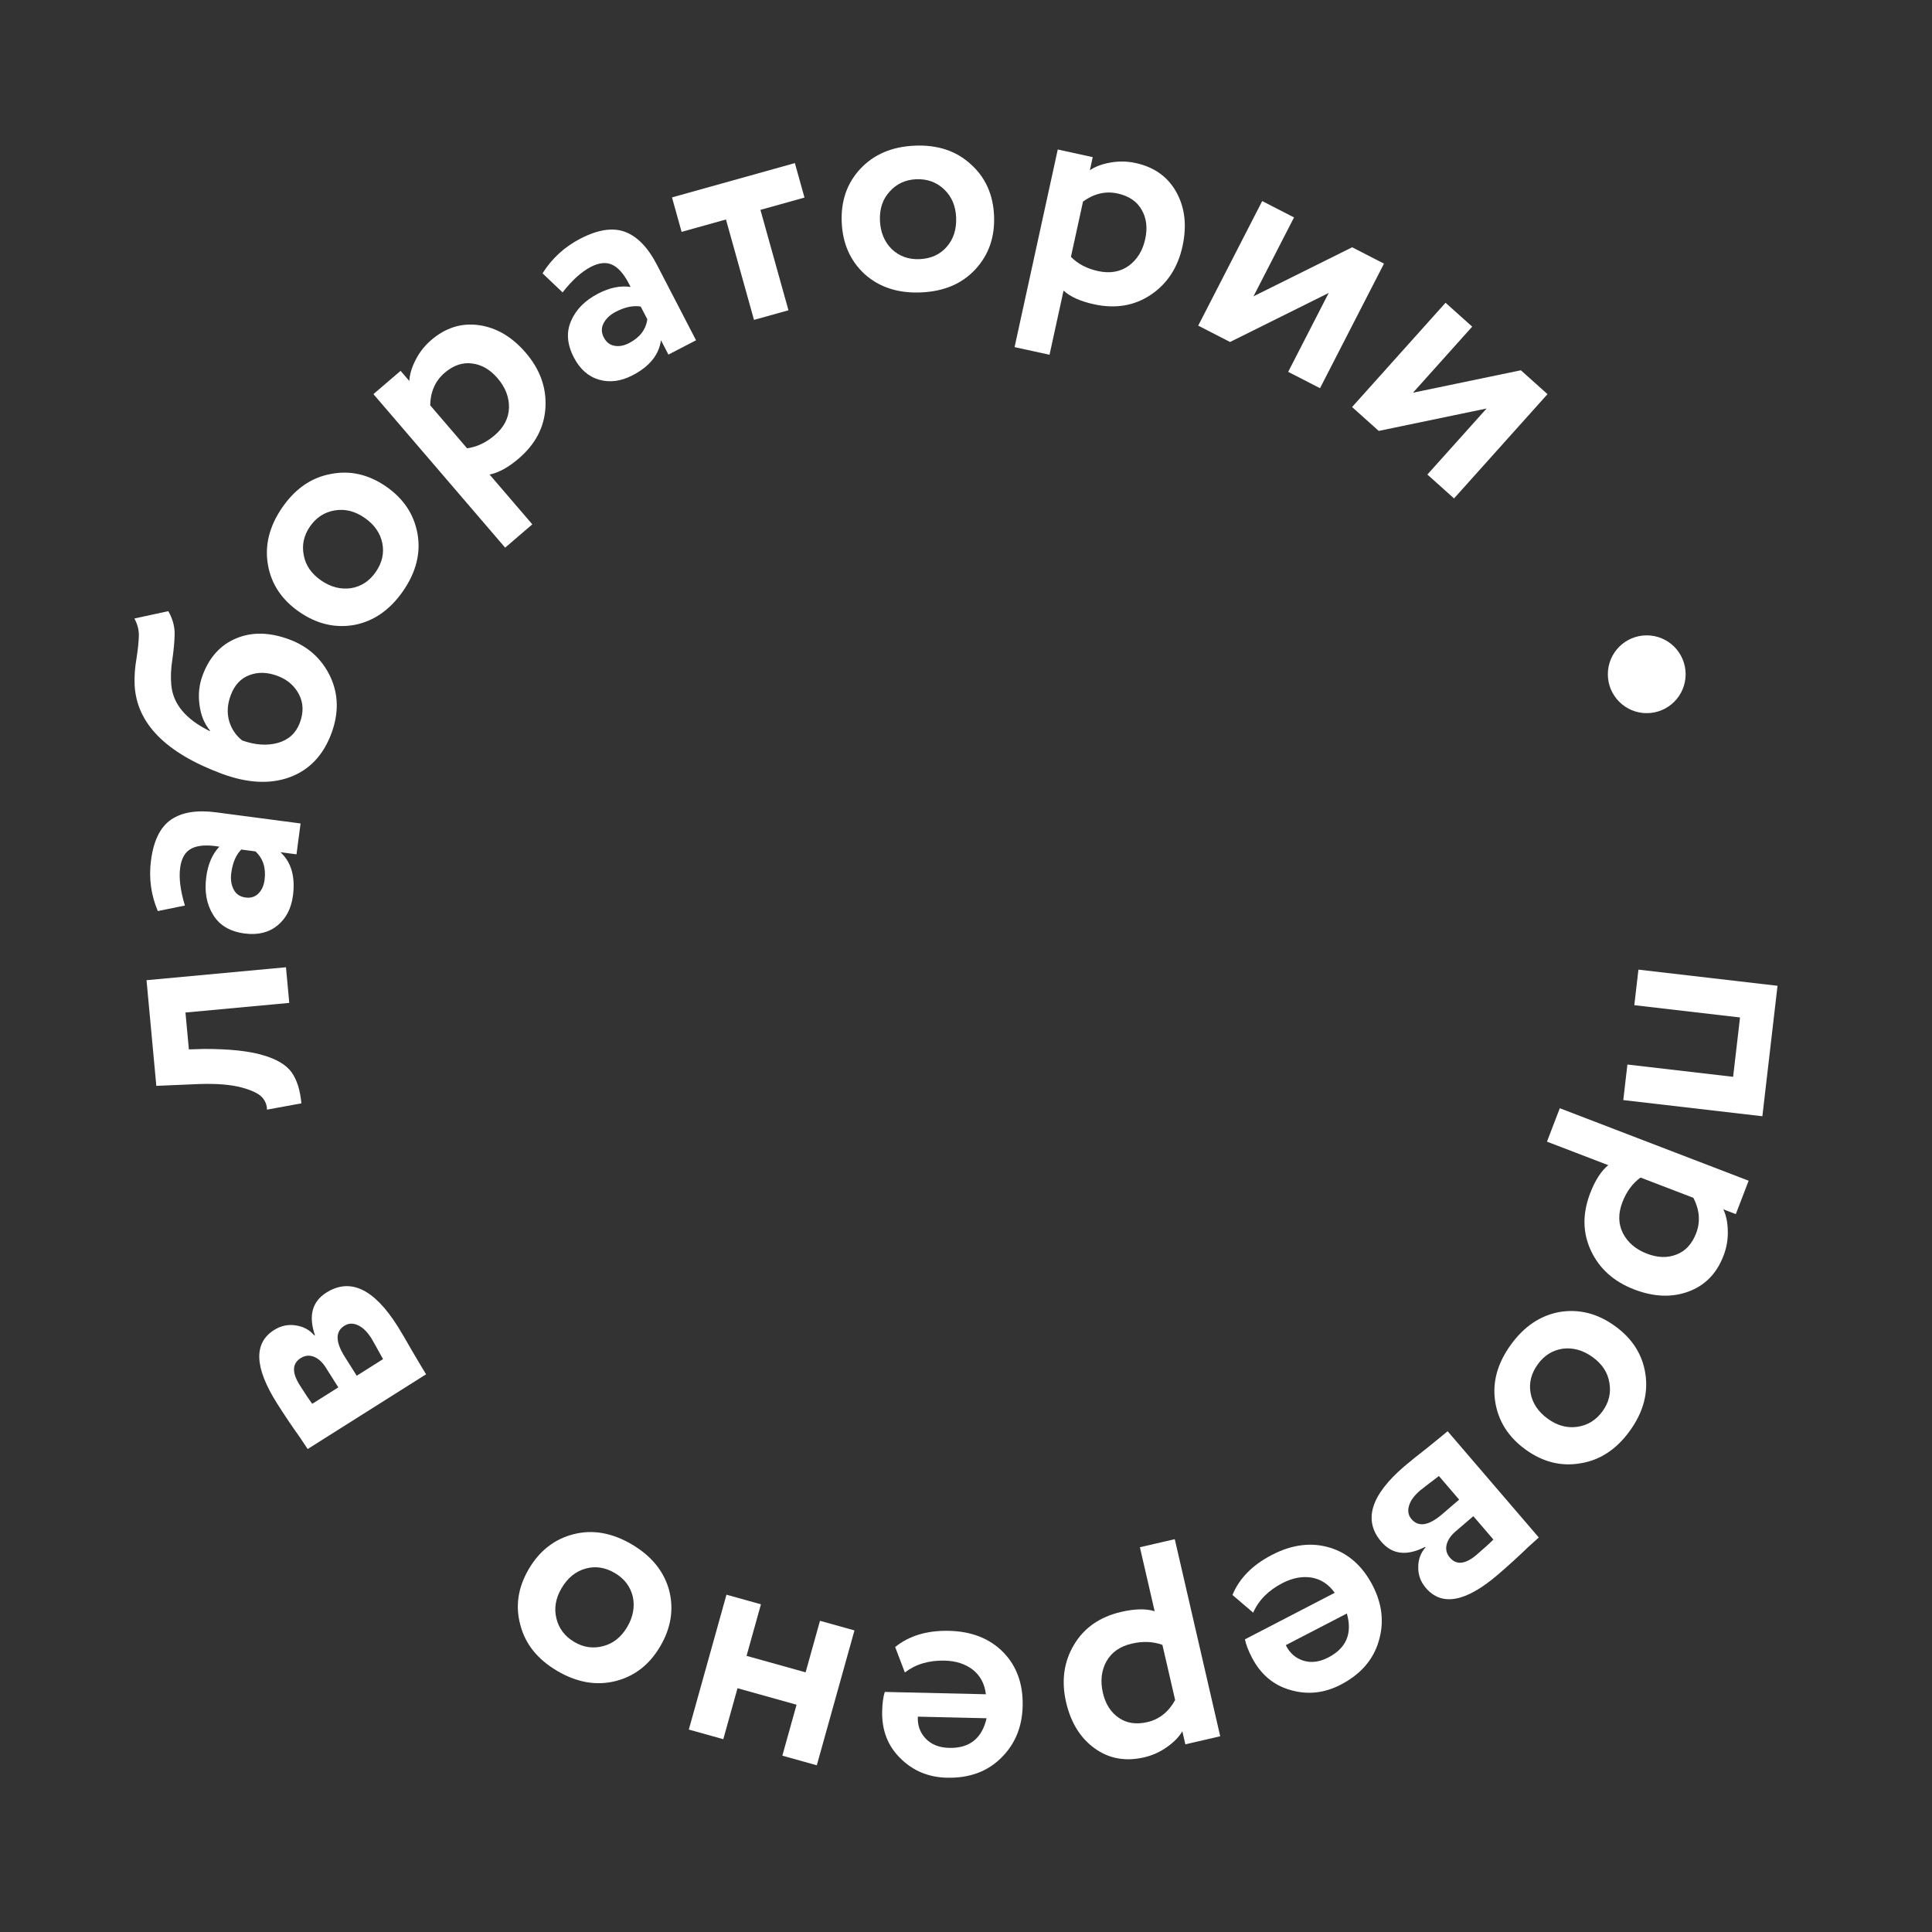<?xml version="1.0" encoding="UTF-8"?> <svg xmlns="http://www.w3.org/2000/svg" width="149" height="149" viewBox="0 0 149 149" fill="none"><rect x="0" y="0" width="149" height="149" fill="#333333" stroke="none"/> <path d="M125.509 82.099L133.662 83.046L134.194 78.469L126.041 77.522L126.359 74.78L137.087 76.026L135.918 86.087L125.191 84.841L125.509 82.099Z" fill="white"></path> <path d="M120.295 85.469L134.859 91.059L133.87 93.635L132.907 93.266C133.124 93.726 133.239 94.276 133.251 94.914C133.272 95.574 133.162 96.217 132.921 96.844C132.394 98.219 131.492 99.141 130.215 99.61C128.937 100.08 127.545 100.025 126.036 99.446C124.467 98.844 123.357 97.852 122.705 96.471C122.052 95.089 122.03 93.607 122.638 92.024C123.022 91.023 123.487 90.302 124.034 89.86L119.306 88.046L120.295 85.469ZM130.811 95.109C131.149 94.228 131.079 93.318 130.599 92.38L126.521 90.815C125.903 91.263 125.437 91.898 125.121 92.72C124.789 93.586 124.801 94.379 125.159 95.099C125.532 95.825 126.151 96.354 127.018 96.687C127.839 97.002 128.593 97.026 129.279 96.757C129.979 96.495 130.49 95.946 130.811 95.109Z" fill="white"></path> <path d="M120.298 101.18C121.795 100.938 123.211 101.3 124.547 102.264C125.884 103.229 126.666 104.455 126.895 105.942C127.127 107.451 126.729 108.92 125.698 110.347C124.668 111.774 123.405 112.608 121.908 112.85C120.415 113.114 119.001 112.764 117.664 111.799C116.328 110.835 115.544 109.598 115.312 108.088C115.083 106.601 115.483 105.144 116.513 103.717C117.544 102.29 118.805 101.444 120.298 101.18ZM122.82 104.658C122.093 104.133 121.331 103.918 120.532 104.013C119.738 104.13 119.092 104.532 118.596 105.22C118.09 105.92 117.905 106.655 118.041 107.424C118.18 108.215 118.626 108.882 119.378 109.425C120.105 109.95 120.865 110.153 121.66 110.037C122.455 109.92 123.101 109.517 123.597 108.83C124.084 108.155 124.258 107.422 124.118 106.631C123.992 105.849 123.559 105.191 122.82 104.658Z" fill="white"></path> <path d="M111.643 110.378L118.676 118.575C118.53 118.7 118.268 118.936 117.89 119.281C117.51 119.649 117.119 120.016 116.716 120.383C116.302 120.76 115.906 121.109 115.53 121.432C113.052 123.558 111.199 123.904 109.97 122.471C109.563 121.997 109.366 121.46 109.378 120.86C109.378 120.27 109.564 119.762 109.937 119.337L109.906 119.3C108.5 120.021 107.376 119.89 106.532 118.906C105.115 117.255 105.706 115.314 108.305 113.085C108.669 112.772 109.261 112.295 110.082 111.655C110.892 111.002 111.413 110.576 111.643 110.378ZM111.222 116.78L112.533 115.655L110.971 113.833C110.103 114.493 109.621 114.865 109.524 114.948C109.062 115.344 108.777 115.736 108.668 116.125C108.547 116.524 108.611 116.87 108.861 117.161C109.403 117.792 110.19 117.665 111.222 116.78ZM113.894 119.895C114.477 119.395 114.904 119.007 115.174 118.733L113.627 116.93L112.261 118.102C111.897 118.414 111.667 118.749 111.572 119.104C111.475 119.483 111.556 119.824 111.817 120.127C112.327 120.722 113.02 120.645 113.894 119.895Z" fill="white"></path> <path d="M96.647 124.37L95.05 123.008C95.575 121.727 96.59 120.696 98.096 119.916C99.644 119.113 101.134 118.927 102.564 119.357C103.98 119.794 105.079 120.766 105.859 122.271C106.603 123.706 106.76 125.139 106.33 126.569C105.907 128.013 104.929 129.133 103.394 129.929C102.13 130.584 100.84 130.721 99.525 130.339C98.218 129.972 97.225 129.135 96.547 127.828C96.268 127.288 96.089 126.822 96.012 126.429L102.937 122.84C102.469 122.181 101.87 121.789 101.138 121.664C100.413 121.553 99.668 121.696 98.901 122.094C97.821 122.653 97.07 123.412 96.647 124.37ZM102.441 127.828C103.833 127.106 104.31 125.976 103.873 124.436L99.164 126.877C99.459 127.481 99.908 127.879 100.512 128.071C101.116 128.262 101.759 128.181 102.441 127.828Z" fill="white"></path> <path d="M90.601 118.705L94.106 133.906L91.416 134.526L91.185 133.521C90.924 133.958 90.533 134.361 90.01 134.728C89.475 135.114 88.88 135.382 88.225 135.533C86.791 135.864 85.522 135.631 84.419 134.834C83.316 134.038 82.582 132.852 82.219 131.278C81.842 129.641 82.044 128.166 82.825 126.853C83.606 125.54 84.822 124.692 86.475 124.311C87.519 124.071 88.378 124.053 89.049 124.26L87.911 119.325L90.601 118.705ZM88.485 132.813C89.404 132.601 90.119 132.034 90.629 131.112L89.648 126.856C88.931 126.594 88.143 126.562 87.286 126.76C86.382 126.968 85.731 127.422 85.334 128.121C84.94 128.836 84.848 129.645 85.056 130.55C85.254 131.407 85.656 132.045 86.261 132.464C86.87 132.898 87.612 133.015 88.485 132.813Z" fill="white"></path> <path d="M69.784 128.984L69.037 127.022C70.113 126.151 71.499 125.735 73.195 125.774C74.938 125.815 76.334 126.367 77.382 127.432C78.413 128.496 78.909 129.876 78.87 131.571C78.833 133.187 78.282 134.518 77.217 135.566C76.152 136.63 74.756 137.141 73.028 137.101C71.605 137.068 70.408 136.569 69.438 135.602C68.468 134.651 68 133.44 68.034 131.968C68.048 131.361 68.115 130.866 68.236 130.485L76.034 130.665C75.941 129.863 75.603 129.231 75.022 128.769C74.44 128.324 73.717 128.091 72.853 128.071C71.638 128.043 70.615 128.347 69.784 128.984ZM73.202 134.801C74.769 134.837 75.731 134.075 76.088 132.515L70.785 132.392C70.753 133.064 70.956 133.629 71.394 134.087C71.831 134.545 72.434 134.783 73.202 134.801Z" fill="white"></path> <path d="M58.685 123.728L57.576 127.704L62.13 128.975L63.239 124.999L65.898 125.741L62.994 136.143L60.336 135.401L61.432 131.471L56.879 130.2L55.782 134.13L53.123 133.388L56.027 122.986L58.685 123.728Z" fill="white"></path> <path d="M51.599 122.624C51.982 124.091 51.757 125.536 50.924 126.958C50.091 128.38 48.945 129.275 47.487 129.645C46.006 130.02 44.506 129.762 42.988 128.873C41.469 127.983 40.518 126.805 40.135 125.338C39.73 123.877 39.944 122.436 40.777 121.014C41.61 119.592 42.767 118.693 44.247 118.318C45.706 117.949 47.195 118.209 48.713 119.098C50.232 119.988 51.194 121.163 51.599 122.624ZM48.377 125.466C48.83 124.692 48.971 123.913 48.801 123.127C48.609 122.347 48.147 121.743 47.415 121.314C46.67 120.877 45.921 120.763 45.169 120.971C44.394 121.185 43.772 121.693 43.303 122.494C42.85 123.267 42.72 124.043 42.912 124.823C43.104 125.603 43.566 126.208 44.298 126.636C45.016 127.057 45.762 127.16 46.536 126.946C47.302 126.746 47.916 126.252 48.377 125.466Z" fill="white"></path> <path d="M32.861 105.988L23.728 111.752C23.626 111.589 23.431 111.296 23.144 110.872C22.835 110.442 22.529 110.002 22.225 109.55C21.913 109.085 21.624 108.643 21.36 108.223C19.617 105.463 19.545 103.579 21.141 102.572C21.669 102.239 22.229 102.122 22.821 102.221C23.405 102.306 23.88 102.565 24.247 102.995L24.288 102.97C23.779 101.475 24.073 100.381 25.169 99.689C27.009 98.528 28.843 99.395 30.67 102.291C30.926 102.696 31.311 103.352 31.826 104.257C32.354 105.154 32.699 105.731 32.861 105.988ZM26.59 104.639L27.512 106.1L29.541 104.819C29.015 103.865 28.717 103.334 28.649 103.225C28.325 102.711 27.978 102.372 27.609 102.207C27.232 102.029 26.881 102.043 26.556 102.248C25.853 102.692 25.864 103.489 26.59 104.639ZM23.119 106.829C23.529 107.479 23.85 107.957 24.082 108.265L26.091 106.997L25.13 105.475C24.874 105.069 24.577 104.793 24.239 104.647C23.879 104.496 23.529 104.527 23.191 104.74C22.528 105.159 22.504 105.855 23.119 106.829Z" fill="white"></path> <path d="M22.309 77.346L14.303 78.088L14.567 80.932L15.721 80.897C17.665 80.894 19.174 81.051 20.248 81.369C21.32 81.671 22.069 82.116 22.493 82.703C22.899 83.276 23.15 84.073 23.245 85.092L20.59 85.579C20.59 85.226 20.464 84.908 20.213 84.626C19.944 84.33 19.406 84.075 18.599 83.86C17.776 83.647 16.715 83.561 15.417 83.601L12.056 83.744L11.3 75.595L22.054 74.597L22.309 77.346Z" fill="white"></path> <path d="M14.261 69.837L12.171 70.263C11.642 69.015 11.467 67.709 11.647 66.345C11.847 64.822 12.364 63.777 13.198 63.209C14.031 62.641 15.185 62.454 16.661 62.648L23.18 63.507L22.867 65.887L21.63 65.724C22.464 66.495 22.785 67.611 22.593 69.07C22.461 70.07 22.061 70.84 21.392 71.381C20.724 71.923 19.882 72.126 18.867 71.993C17.741 71.844 16.932 71.367 16.441 70.559C15.935 69.75 15.757 68.775 15.907 67.633C16.037 66.649 16.373 65.87 16.917 65.296C15.985 65.141 15.277 65.185 14.793 65.428C14.294 65.669 13.994 66.17 13.893 66.932C13.789 67.725 13.912 68.693 14.261 69.837ZM20.404 67.862C20.525 66.942 20.291 66.209 19.701 65.663L18.606 65.519C18.197 65.933 17.94 66.537 17.835 67.33C17.77 67.822 17.835 68.25 18.029 68.614C18.209 68.961 18.514 69.162 18.942 69.219C19.338 69.271 19.667 69.169 19.926 68.913C20.186 68.656 20.345 68.306 20.404 67.862Z" fill="white"></path> <path d="M10.365 47.699L12.981 47.134C13.301 47.696 13.464 48.269 13.47 48.851C13.461 49.428 13.403 50.089 13.297 50.835C13.182 51.56 13.152 52.215 13.209 52.799C13.326 54.276 14.317 55.471 16.18 56.384L16.196 56.339C15.758 55.818 15.489 55.163 15.389 54.375C15.274 53.582 15.352 52.817 15.625 52.082C16.142 50.687 17.007 49.737 18.219 49.23C19.43 48.724 20.794 48.752 22.309 49.314C23.764 49.854 24.818 50.808 25.471 52.176C26.109 53.539 26.138 55.001 25.559 56.561C24.931 58.256 23.855 59.385 22.333 59.946C20.816 60.493 19.075 60.401 17.11 59.673C12.774 58.064 10.532 55.782 10.383 52.826C10.355 52.167 10.403 51.485 10.528 50.78C10.637 50.07 10.697 49.495 10.707 49.055C10.722 48.6 10.608 48.148 10.365 47.699ZM18.677 57.105C19.687 57.463 20.611 57.524 21.45 57.289C22.273 57.048 22.832 56.531 23.127 55.735C23.422 54.94 23.4 54.216 23.063 53.562C22.716 52.887 22.16 52.407 21.395 52.124C20.615 51.834 19.896 51.815 19.24 52.067C18.569 52.312 18.085 52.833 17.791 53.628C17.535 54.318 17.495 54.977 17.671 55.606C17.853 56.219 18.188 56.719 18.677 57.105Z" fill="white"></path> <path d="M27.366 48.189C25.875 48.464 24.451 48.133 23.093 47.199C21.736 46.264 20.927 45.055 20.666 43.573C20.4 42.069 20.767 40.592 21.765 39.143C22.764 37.694 24.009 36.832 25.5 36.557C26.987 36.26 28.409 36.58 29.766 37.514C31.123 38.45 31.934 39.669 32.2 41.173C32.461 42.655 32.092 44.121 31.094 45.57C30.095 47.019 28.852 47.892 27.366 48.189ZM24.768 44.768C25.506 45.276 26.273 45.474 27.069 45.362C27.861 45.228 28.498 44.811 28.979 44.113C29.469 43.402 29.638 42.663 29.486 41.897C29.329 41.109 28.869 40.452 28.105 39.926C27.367 39.417 26.602 39.23 25.81 39.365C25.018 39.499 24.381 39.915 23.9 40.614C23.428 41.299 23.27 42.035 23.427 42.823C23.57 43.602 24.017 44.25 24.768 44.768Z" fill="white"></path> <path d="M38.958 42.236L28.8 30.396L30.895 28.599L31.567 29.382C31.595 28.873 31.755 28.335 32.048 27.768C32.343 27.177 32.745 26.664 33.255 26.226C34.372 25.268 35.604 24.885 36.951 25.079C38.298 25.273 39.498 25.983 40.55 27.209C41.644 28.485 42.149 29.885 42.067 31.41C41.984 32.936 41.299 34.251 40.012 35.355C39.198 36.053 38.446 36.466 37.755 36.595L41.053 40.438L38.958 42.236ZM34.287 28.756C33.571 29.371 33.2 30.205 33.177 31.258L36.021 34.573C36.777 34.472 37.49 34.135 38.158 33.562C38.862 32.958 39.228 32.254 39.255 31.451C39.272 30.635 38.978 29.875 38.374 29.171C37.801 28.503 37.15 28.124 36.419 28.034C35.678 27.932 34.967 28.172 34.287 28.756Z" fill="white"></path> <path d="M43.387 22.55L41.841 21.08C42.562 19.932 43.533 19.041 44.754 18.408C46.118 17.701 47.271 17.527 48.214 17.885C49.157 18.244 49.97 19.083 50.655 20.404L53.681 26.243L51.551 27.347L50.976 26.239C50.821 27.365 50.09 28.267 48.783 28.944C47.888 29.408 47.027 29.521 46.201 29.282C45.374 29.044 44.726 28.47 44.254 27.561C43.732 26.552 43.661 25.616 44.042 24.752C44.415 23.873 45.114 23.169 46.136 22.639C47.017 22.182 47.848 22.013 48.63 22.13C48.224 21.277 47.783 20.722 47.307 20.464C46.823 20.192 46.241 20.233 45.559 20.586C44.849 20.954 44.125 21.609 43.387 22.55ZM48.521 26.457C49.345 26.03 49.812 25.419 49.922 24.623L49.414 23.643C48.84 23.544 48.198 23.678 47.488 24.047C47.047 24.275 46.733 24.573 46.545 24.941C46.364 25.287 46.373 25.652 46.572 26.035C46.756 26.39 47.028 26.601 47.386 26.667C47.745 26.734 48.123 26.664 48.521 26.457Z" fill="white"></path> <path d="M52.567 17.882L51.825 15.224L61.302 12.578L62.044 15.237L58.646 16.185L60.808 23.929L58.15 24.671L55.988 16.927L52.567 17.882Z" fill="white"></path> <path d="M66.695 21.151C65.578 20.125 64.985 18.789 64.915 17.142C64.845 15.496 65.323 14.123 66.349 13.022C67.391 11.905 68.791 11.309 70.549 11.234C72.308 11.159 73.745 11.635 74.862 12.66C75.993 13.669 76.594 14.997 76.664 16.643C76.734 18.29 76.248 19.672 75.207 20.789C74.181 21.89 72.788 22.477 71.03 22.552C69.271 22.627 67.826 22.16 66.695 21.151ZM67.864 17.017C67.902 17.912 68.206 18.644 68.774 19.213C69.358 19.764 70.074 20.022 70.921 19.986C71.784 19.95 72.476 19.64 72.995 19.057C73.53 18.458 73.778 17.695 73.739 16.768C73.701 15.873 73.39 15.149 72.806 14.597C72.222 14.046 71.506 13.788 70.659 13.824C69.828 13.859 69.145 14.176 68.61 14.776C68.074 15.359 67.825 16.106 67.864 17.017Z" fill="white"></path> <path d="M78.246 26.771L81.577 11.53L84.273 12.12L84.053 13.128C84.475 12.844 85.001 12.647 85.631 12.539C86.279 12.419 86.932 12.431 87.588 12.574C89.027 12.889 90.074 13.642 90.731 14.833C91.387 16.025 91.543 17.41 91.198 18.989C90.839 20.63 90.026 21.877 88.759 22.73C87.491 23.583 86.029 23.829 84.372 23.467C83.325 23.238 82.542 22.887 82.023 22.413L80.942 27.36L78.246 26.771ZM86.191 14.922C85.269 14.72 84.38 14.927 83.525 15.543L82.592 19.81C83.129 20.353 83.827 20.719 84.686 20.907C85.593 21.105 86.375 20.973 87.033 20.511C87.694 20.033 88.124 19.341 88.322 18.434C88.51 17.574 88.42 16.826 88.051 16.188C87.686 15.535 87.066 15.113 86.191 14.922Z" fill="white"></path> <path d="M94.864 26.375L92.409 25.114L97.343 15.507L99.798 16.768L96.673 22.852L104.281 19.071L106.736 20.332L101.802 29.939L99.347 28.678L102.472 22.593L94.864 26.375Z" fill="white"></path> <path d="M106.33 33.233L104.275 31.391L111.484 23.349L113.539 25.192L108.974 30.285L117.292 28.556L119.347 30.398L112.138 38.44L110.083 36.597L114.649 31.504L106.33 33.233Z" fill="white"></path> <circle cx="127" cy="52" r="3" fill="white"></circle> </svg> 